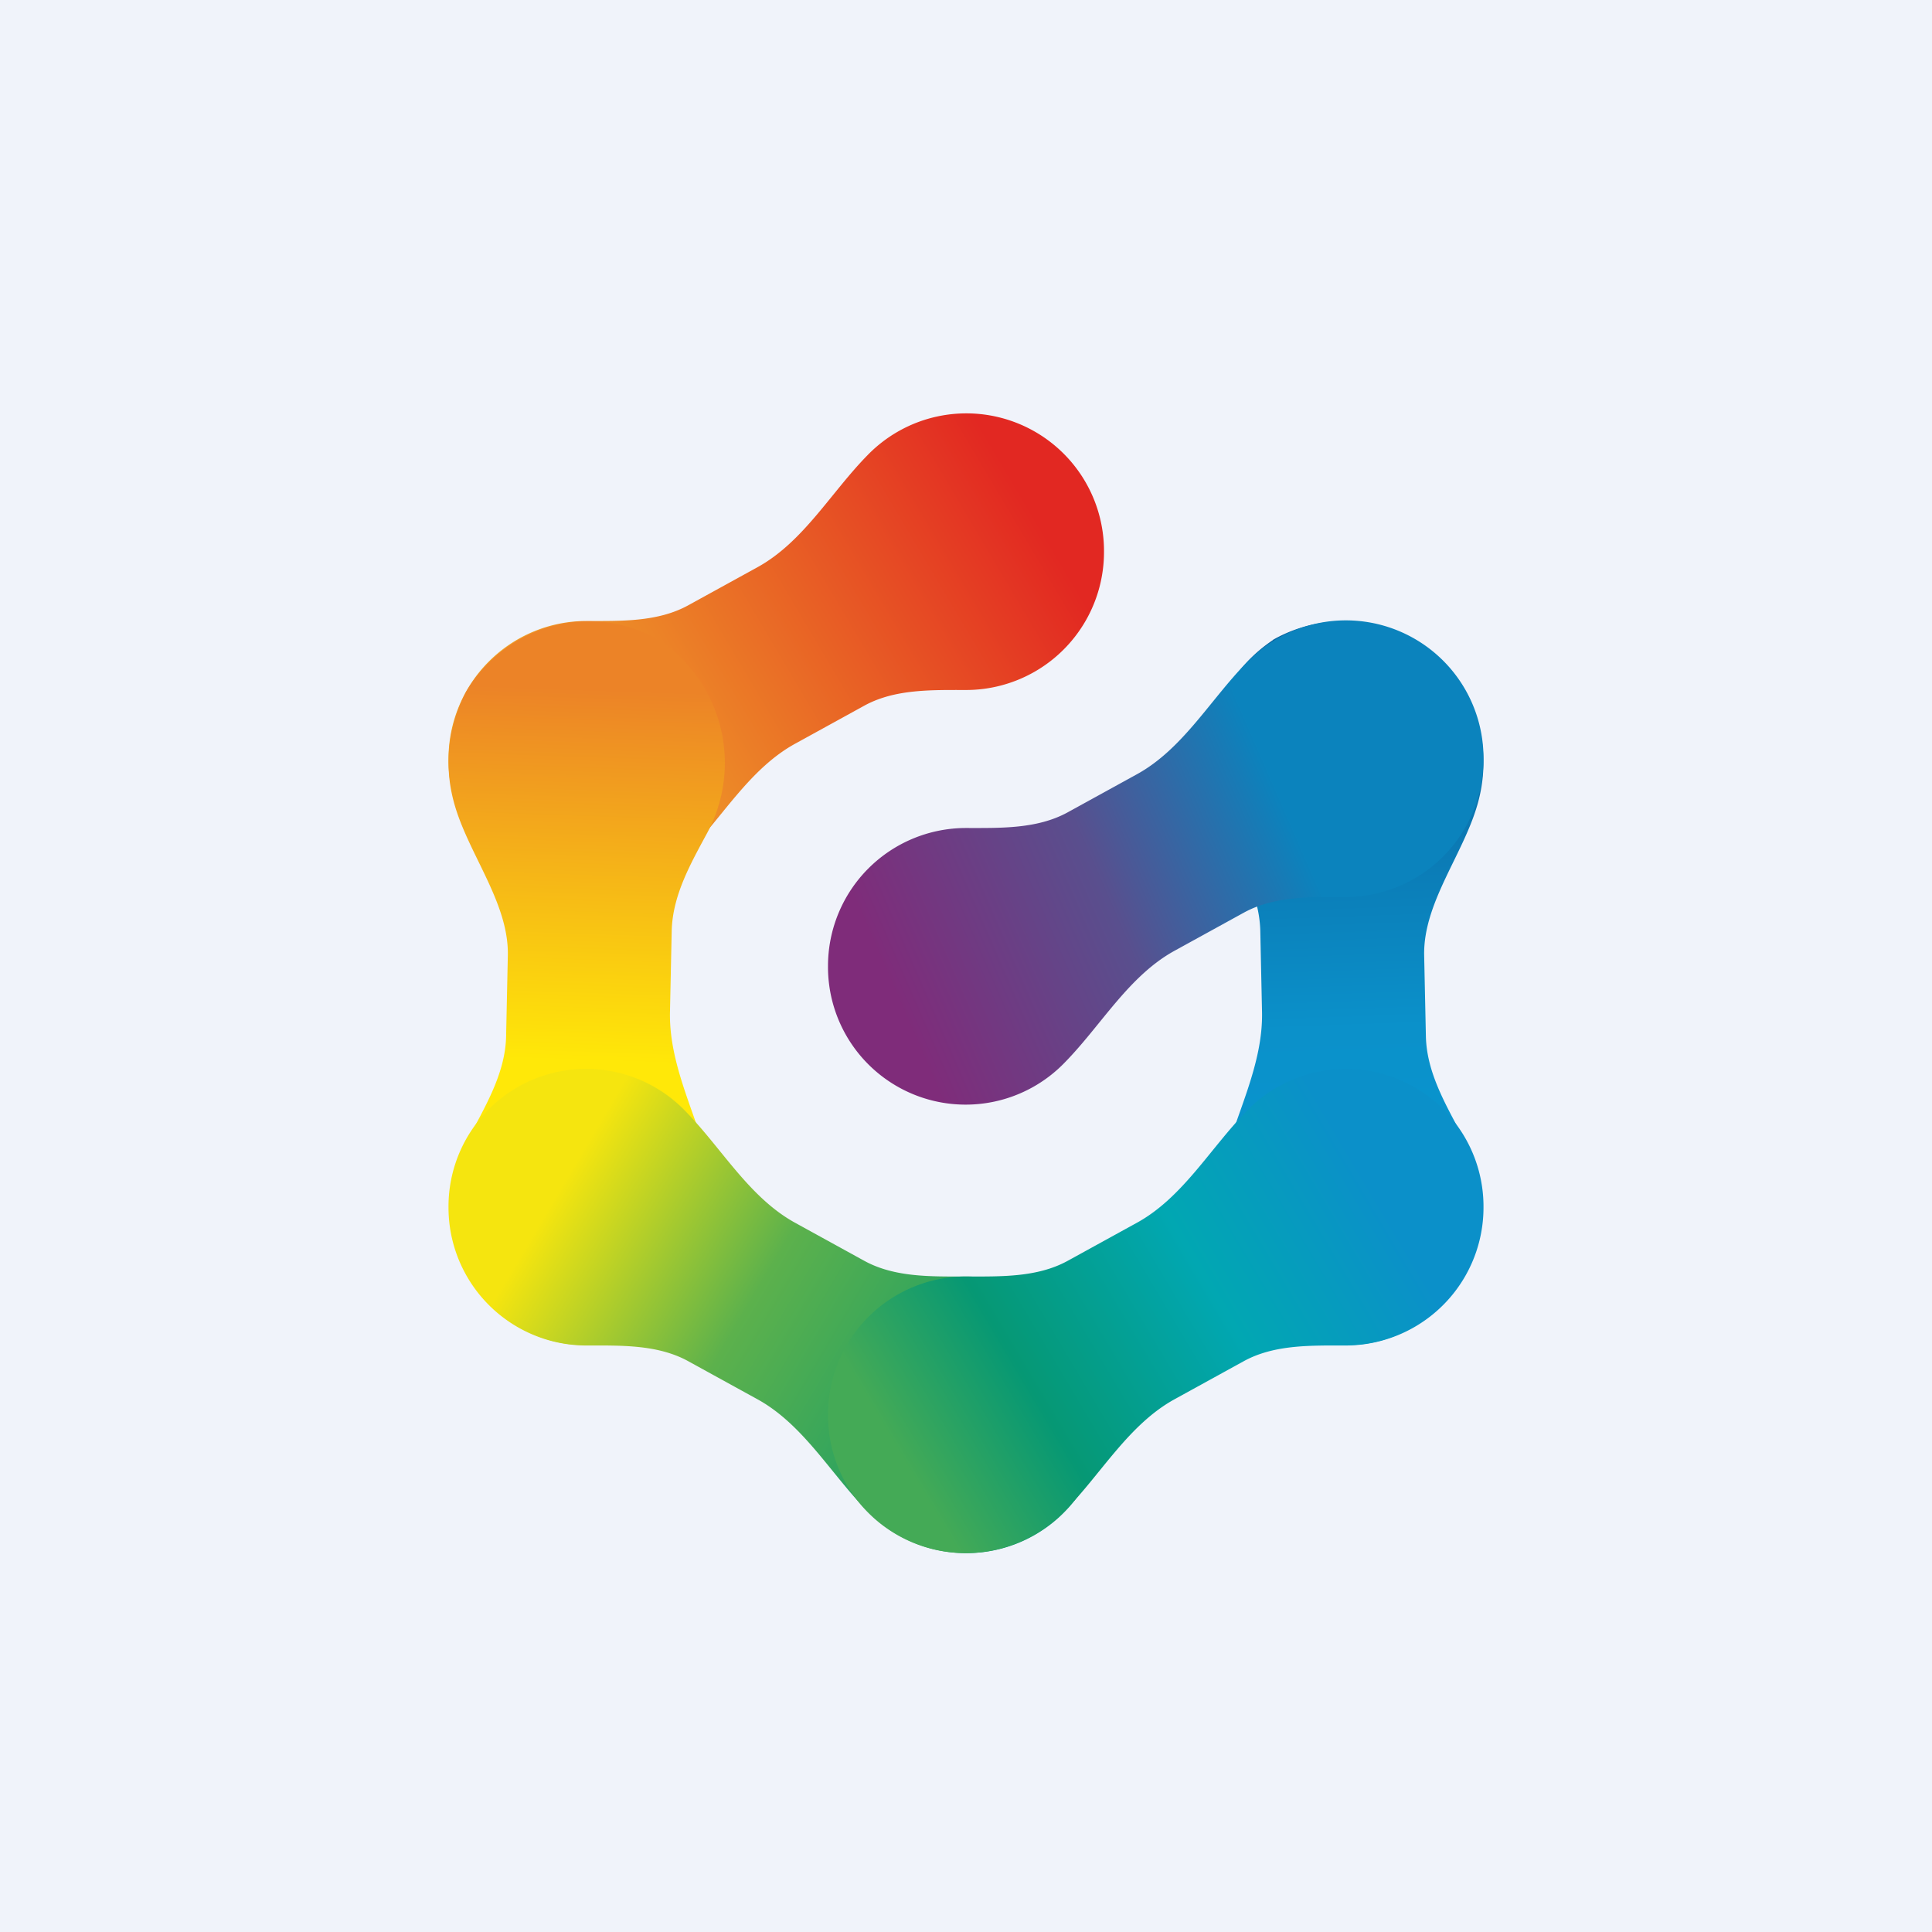 <svg width="56" height="56" viewBox="0 0 56 56" xmlns="http://www.w3.org/2000/svg"><path fill="#F0F3FA" d="M0 0h56v56H0z"/><path d="M32 16a4 4 0 0 1-4 4c-1 0-2.06-.03-2.94.45l-2 1.1c-1.34.73-2.14 2.17-3.2 3.25A3.99 3.99 0 0 1 13 22a4 4 0 0 1 4-4c1 0 2.06.03 2.94-.45l2-1.1c1.34-.73 2.14-2.17 3.2-3.25A3.99 3.99 0 0 1 32 16Z" fill="url(#aank1m4nb)"/><path d="M19.1 18.55a4.28 4.28 0 0 1 1.4 5.59c-.48.89-1 1.8-1.03 2.83l-.05 2.34c-.04 1.56.77 3 1.15 4.5a4.37 4.37 0 0 1-.37 3.14 3.64 3.64 0 0 1-5.17 1.5 4.28 4.28 0 0 1-1.38-5.59c.47-.89 1-1.8 1.02-2.83l.05-2.34c.03-1.56-1.2-3-1.58-4.5a4.37 4.37 0 0 1 .37-3.14 4.12 4.12 0 0 1 5.6-1.5Z" fill="url(#bank1m4nb)"/><path d="M32 41a4 4 0 0 0-4-4c-1 0-2.06.03-2.94-.45l-2-1.1c-1.34-.73-2.14-2.17-3.2-3.25A3.99 3.99 0 0 0 13 35a4 4 0 0 0 4 4c1 0 2.06-.03 2.94.45l2 1.1c1.34.73 2.14 2.17 3.2 3.25A3.99 3.99 0 0 0 32 41Z" fill="url(#cank1m4nb)"/><path d="M36.9 18.55a4.28 4.28 0 0 0-1.4 5.59c.48.89 1 1.8 1.03 2.83l.05 2.34c.04 1.56-.77 3-1.15 4.5a4.37 4.37 0 0 0 .37 3.14 3.64 3.64 0 0 0 5.17 1.5 4.28 4.28 0 0 0 1.38-5.59c-.47-.89-1-1.8-1.02-2.83l-.05-2.34c-.03-1.56 1.2-3 1.58-4.5a4.37 4.37 0 0 0-.37-3.14 4.12 4.12 0 0 0-5.6-1.5Z" fill="url(#dank1m4nb)"/><path d="M24 41a4 4 0 0 1 4-4c1 0 2.06.03 2.94-.45l2-1.1c1.34-.73 2.14-2.17 3.2-3.25A3.99 3.99 0 0 1 43 35a4 4 0 0 1-4 4c-1 0-2.06-.03-2.94.45l-2 1.1c-1.34.73-2.14 2.17-3.2 3.25A3.99 3.99 0 0 1 24 41Z" fill="url(#eank1m4nb)"/><path d="M24 28a4 4 0 0 1 4-4c1 0 2.06.03 2.94-.45l2-1.1c1.34-.73 2.14-2.17 3.2-3.25A3.99 3.99 0 0 1 43 22a4 4 0 0 1-4 4c-1 0-2.06-.03-2.94.45l-2 1.1c-1.34.73-2.14 2.17-3.2 3.25A3.99 3.99 0 0 1 24 28Z" fill="url(#fank1m4nb)"/><defs><linearGradient id="aank1m4nb" x1="30" y1="15" x2="16.5" y2="23" gradientUnits="userSpaceOnUse"><stop stop-color="#E22822"/><stop offset="1" stop-color="#F0A829"/></linearGradient><linearGradient id="bank1m4nb" x1="18.05" y1="20" x2="17.51" y2="35.86" gradientUnits="userSpaceOnUse"><stop stop-color="#EC8327"/><stop offset=".68" stop-color="#FFE808"/></linearGradient><linearGradient id="cank1m4nb" x1="30" y1="42" x2="16.5" y2="34" gradientUnits="userSpaceOnUse"><stop stop-color="#0A996E"/><stop offset=".59" stop-color="#5CB14C"/><stop offset="1" stop-color="#F5E50F"/></linearGradient><linearGradient id="dank1m4nb" x1="37.95" y1="20" x2="38.49" y2="35.86" gradientUnits="userSpaceOnUse"><stop stop-color="#0B65A1"/><stop offset=".62" stop-color="#0B91CA"/><stop offset="1" stop-color="#0696D0"/></linearGradient><linearGradient id="eank1m4nb" x1="26" y1="42" x2="39.5" y2="34" gradientUnits="userSpaceOnUse"><stop stop-color="#44AA56"/><stop offset=".27" stop-color="#069874"/><stop offset=".65" stop-color="#01A7B2"/><stop offset="1" stop-color="#0B90C9"/></linearGradient><linearGradient id="fank1m4nb" x1="26" y1="29" x2="37.5" y2="24" gradientUnits="userSpaceOnUse"><stop stop-color="#7F2C7A"/><stop offset=".54" stop-color="#594F8E"/><stop offset="1" stop-color="#0B83BD"/></linearGradient></defs></svg>